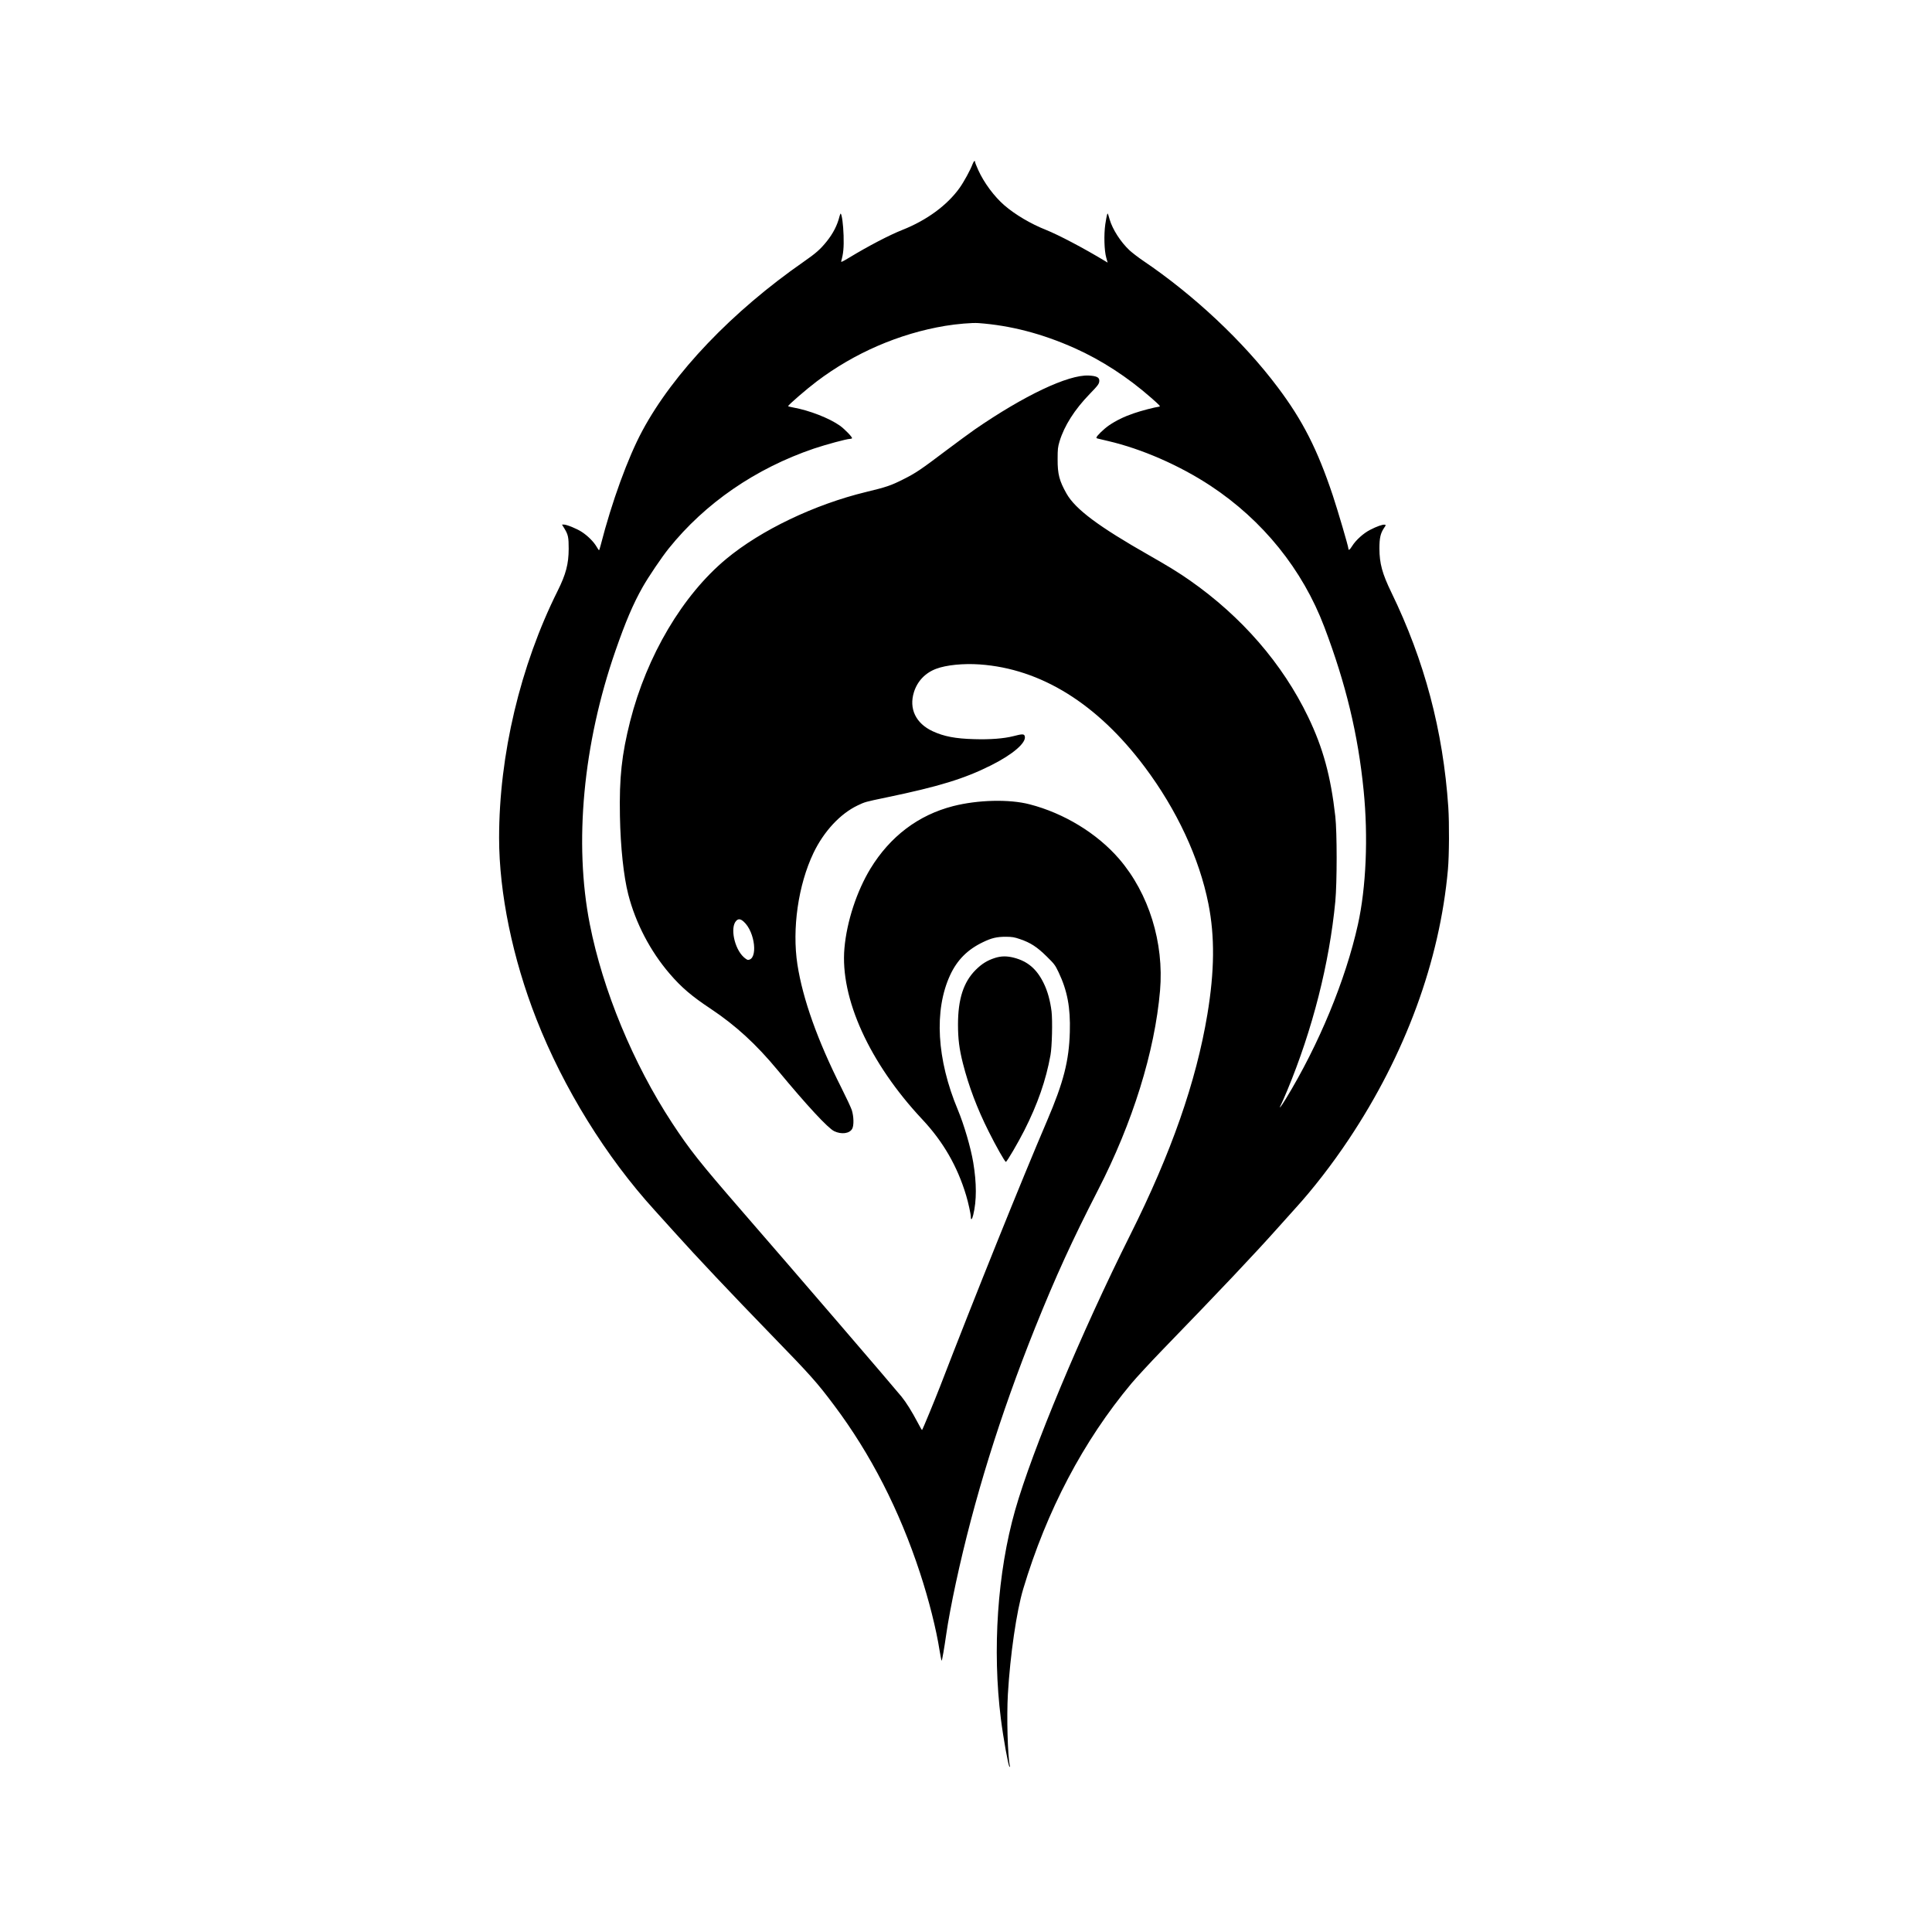 <svg width="120" height="120" viewBox="0 0 120 120" fill="none" xmlns="http://www.w3.org/2000/svg">
<rect width="120" height="120" fill="white"/>
<path d="M60.411 10.186C60.278 10.55 59.87 11.295 59.605 11.667C58.838 12.744 57.566 13.679 56.054 14.278C55.256 14.593 53.944 15.275 52.738 16.007C52.295 16.273 52.224 16.304 52.251 16.215C52.384 15.754 52.419 15.373 52.397 14.628C52.375 13.95 52.295 13.347 52.22 13.267C52.206 13.254 52.171 13.334 52.144 13.436C52.007 13.994 51.745 14.499 51.351 14.992C50.956 15.483 50.681 15.727 49.928 16.25C45.482 19.34 41.825 23.166 39.897 26.756C39.001 28.418 37.995 31.189 37.312 33.853C37.268 34.03 37.219 34.176 37.206 34.176C37.193 34.176 37.126 34.075 37.051 33.95C36.869 33.64 36.497 33.272 36.133 33.037C35.814 32.829 35.198 32.581 35.012 32.581H34.905L35.06 32.833C35.291 33.215 35.322 33.374 35.322 34.088C35.318 35.028 35.154 35.661 34.635 36.703C32.312 41.358 31 46.894 31 52.045C31 55.454 31.838 59.536 33.318 63.3C35.003 67.595 37.64 71.855 40.668 75.179C40.947 75.485 41.506 76.106 41.909 76.554C43.203 77.999 45.486 80.415 47.844 82.844C50.353 85.424 50.743 85.862 51.812 87.29C54.081 90.313 55.868 93.801 57.144 97.698C57.694 99.373 58.151 101.182 58.359 102.516C58.417 102.866 58.474 103.15 58.487 103.15C58.514 103.15 58.651 102.366 58.776 101.488C58.873 100.796 59.117 99.484 59.37 98.318C60.478 93.176 62.118 87.893 64.299 82.449C65.562 79.306 66.604 77.023 68.2 73.916C70.35 69.736 71.724 65.325 72.052 61.531C72.309 58.557 71.356 55.489 69.512 53.348C68.142 51.761 66.085 50.507 63.949 49.957C62.69 49.629 60.735 49.678 59.206 50.068C57.042 50.622 55.291 51.947 54.068 53.947C53.217 55.347 52.596 57.231 52.45 58.889C52.171 61.996 54.002 66.026 57.286 69.528C58.585 70.915 59.467 72.444 60.008 74.249C60.141 74.687 60.3 75.414 60.3 75.587C60.3 75.818 60.38 75.751 60.451 75.454C60.664 74.572 60.664 73.499 60.451 72.21C60.3 71.292 59.875 69.847 59.494 68.934C58.182 65.804 58.004 62.75 59.015 60.565C59.454 59.62 60.101 58.973 61.059 58.517C61.59 58.26 61.918 58.184 62.472 58.184C62.876 58.189 62.991 58.206 63.355 58.331C64.006 58.552 64.41 58.814 65.004 59.399C65.491 59.878 65.536 59.94 65.744 60.374C66.294 61.527 66.493 62.577 66.449 64.093C66.4 65.888 66.059 67.223 65.043 69.594C63.448 73.318 60.513 80.61 58.394 86.106C58.04 87.015 57.313 88.779 57.269 88.823C57.26 88.832 57.131 88.611 56.989 88.336C56.644 87.68 56.284 87.103 55.996 86.749C55.486 86.12 49.48 79.133 46.027 75.157C43.456 72.192 42.84 71.416 41.745 69.749C39.329 66.066 37.441 61.504 36.634 57.404C35.641 52.364 36.217 46.207 38.225 40.427C38.855 38.614 39.32 37.519 39.914 36.468C40.269 35.839 41.102 34.606 41.537 34.066C43.797 31.251 46.931 29.096 50.548 27.864C51.298 27.612 52.592 27.261 52.787 27.261C52.845 27.261 52.902 27.244 52.92 27.221C52.955 27.159 52.477 26.663 52.171 26.441C51.506 25.971 50.265 25.488 49.272 25.311C49.094 25.28 48.953 25.24 48.953 25.227C48.953 25.156 50.092 24.172 50.726 23.693C53.071 21.92 55.846 20.719 58.705 20.24C59.423 20.12 60.385 20.04 60.766 20.067C62.77 20.213 64.729 20.723 66.746 21.623C68.421 22.372 70.044 23.427 71.515 24.721C72.034 25.178 72.096 25.244 72.003 25.258C71.724 25.293 70.868 25.515 70.416 25.674C69.813 25.878 69.303 26.131 68.865 26.432C68.559 26.645 68.102 27.088 68.102 27.177C68.102 27.23 68.067 27.217 68.829 27.394C70.912 27.878 73.266 28.906 75.19 30.174C78.439 32.319 80.904 35.373 82.256 38.942C83.595 42.475 84.353 45.622 84.698 49.102C84.987 51.987 84.853 55.121 84.344 57.417C83.577 60.875 81.91 64.9 79.862 68.255C79.543 68.778 79.388 68.956 79.579 68.584C79.632 68.481 79.8 68.096 79.955 67.724C81.525 63.947 82.571 59.829 82.939 55.986C83.049 54.815 83.049 51.695 82.939 50.711C82.655 48.206 82.181 46.464 81.25 44.527C79.658 41.224 77.127 38.303 73.9 36.047C73.235 35.582 72.575 35.174 71.391 34.5C68.226 32.7 66.799 31.632 66.245 30.661C65.797 29.868 65.686 29.447 65.691 28.525C65.691 27.886 65.704 27.776 65.81 27.416C66.103 26.45 66.741 25.444 67.677 24.478C68.222 23.915 68.279 23.835 68.279 23.631C68.279 23.436 68.089 23.347 67.615 23.325C66.342 23.267 63.607 24.566 60.544 26.676C60.203 26.916 59.41 27.496 58.78 27.971C57.18 29.181 56.87 29.389 56.089 29.779C55.331 30.16 55.056 30.253 53.789 30.559C50.588 31.335 47.273 32.922 45.118 34.708C42.401 36.96 40.176 40.724 39.139 44.797C38.615 46.881 38.46 48.282 38.505 50.688C38.54 52.603 38.735 54.439 39.023 55.556C39.48 57.338 40.397 59.089 41.594 60.48C42.317 61.323 42.964 61.877 44.143 62.657C45.703 63.699 46.962 64.851 48.319 66.491C50.127 68.672 51.417 70.064 51.812 70.259C52.264 70.476 52.769 70.41 52.933 70.108C53.044 69.904 53.031 69.346 52.907 68.951C52.849 68.778 52.556 68.153 52.255 67.555C50.779 64.629 49.861 62.045 49.529 59.909C49.188 57.688 49.578 54.966 50.526 52.98C51.173 51.633 52.184 50.547 53.266 50.028C53.731 49.806 53.736 49.806 55.048 49.532C58.315 48.853 59.897 48.37 61.564 47.532C62.907 46.859 63.754 46.132 63.652 45.733C63.616 45.578 63.501 45.578 62.942 45.724C62.357 45.874 61.506 45.941 60.5 45.91C59.343 45.879 58.629 45.742 57.929 45.418C56.878 44.93 56.444 44.013 56.768 42.984C56.985 42.302 57.472 41.792 58.151 41.539C58.776 41.304 59.84 41.198 60.85 41.269C64.653 41.535 68.155 43.711 71.094 47.63C73.093 50.294 74.494 53.299 75.057 56.141C75.46 58.171 75.438 60.321 74.991 63.011C74.29 67.205 72.752 71.602 70.208 76.687C67.162 82.773 64.113 90.065 63.049 93.81C61.954 97.658 61.626 102.485 62.167 106.763C62.317 107.96 62.623 109.653 62.699 109.733C62.73 109.764 62.739 109.742 62.721 109.666C62.588 109.059 62.521 106.625 62.601 105.233C62.743 102.8 63.138 100.083 63.554 98.691C65.017 93.819 67.287 89.502 70.274 85.929C70.58 85.565 71.427 84.648 72.158 83.89C75.806 80.126 77.943 77.866 79.388 76.243C79.703 75.889 80.172 75.366 80.43 75.082C81.547 73.859 82.739 72.32 83.776 70.764C87.287 65.498 89.424 59.691 89.933 54.009C90.013 53.122 90.022 51.141 89.956 50.126C89.632 45.383 88.48 41.034 86.418 36.792C85.851 35.621 85.682 35.001 85.678 34.066C85.678 33.414 85.745 33.126 85.962 32.798C86.09 32.616 86.09 32.603 86.006 32.59C85.877 32.567 85.505 32.7 85.102 32.909C84.685 33.121 84.215 33.547 83.985 33.915C83.838 34.154 83.75 34.212 83.75 34.07C83.75 33.941 83.098 31.725 82.779 30.763C81.826 27.913 80.913 26.113 79.361 24.052C77.229 21.211 74.171 18.338 70.992 16.188C70.691 15.984 70.319 15.696 70.159 15.55C69.605 15.031 69.104 14.251 68.922 13.631C68.798 13.205 68.807 13.223 68.763 13.329C68.745 13.387 68.692 13.653 68.652 13.928C68.559 14.579 68.585 15.572 68.714 16.015L68.798 16.312L68.638 16.215C67.326 15.421 65.744 14.588 64.955 14.273C64.042 13.914 63.049 13.329 62.384 12.753C61.754 12.208 61.116 11.352 60.757 10.554C60.655 10.319 60.566 10.107 60.566 10.076C60.566 9.938 60.482 9.996 60.411 10.186ZM46.2 57.253C46.909 57.892 47.091 59.62 46.448 59.62C46.413 59.62 46.293 59.541 46.187 59.443C45.61 58.911 45.34 57.604 45.726 57.196C45.859 57.054 46 57.067 46.2 57.253Z" fill="black"/>
<path d="M61.781 59.505C61.316 59.656 60.983 59.864 60.606 60.237C59.844 60.995 59.503 62.054 59.503 63.641C59.503 64.528 59.582 65.157 59.808 66.048C60.172 67.48 60.695 68.858 61.409 70.281C61.874 71.212 62.415 72.165 62.477 72.165C62.539 72.165 63.23 70.986 63.621 70.215C64.45 68.579 64.968 67.09 65.247 65.538C65.345 65.006 65.38 63.397 65.314 62.821C65.23 62.152 65.066 61.553 64.822 61.061C64.392 60.183 63.829 59.705 62.969 59.483C62.53 59.372 62.171 59.377 61.781 59.505Z" fill="black"/>
</svg>
